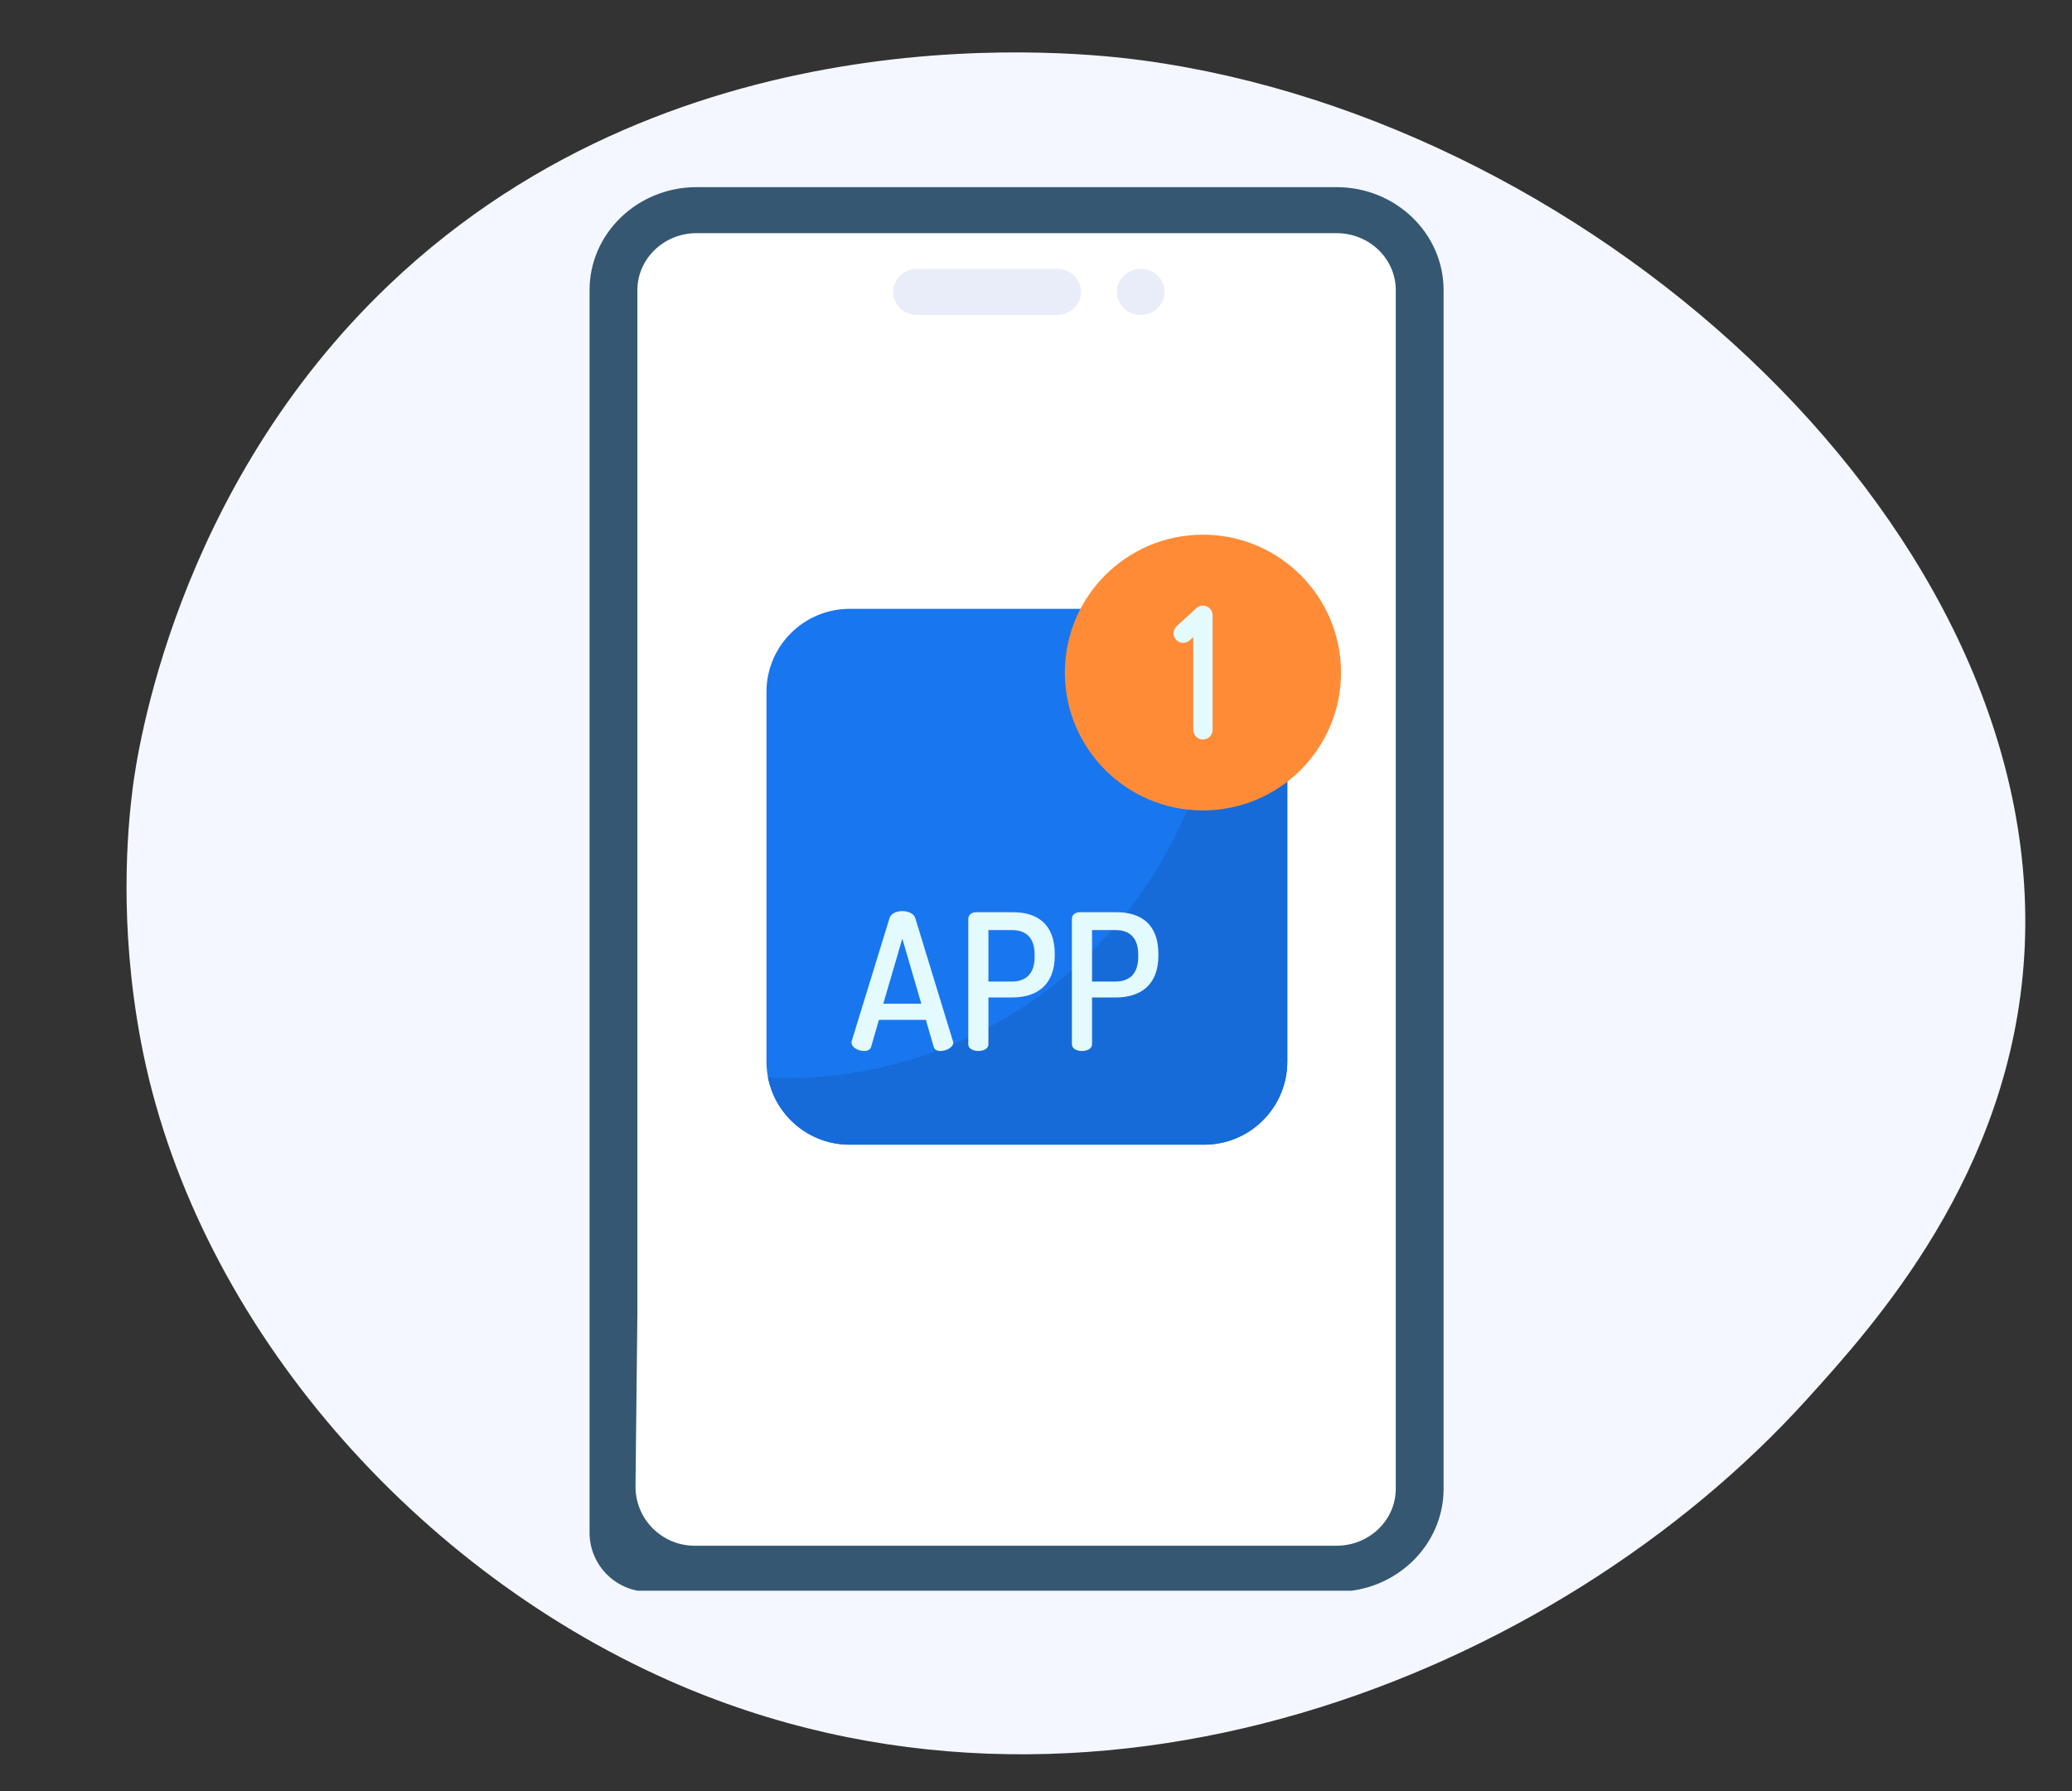 <svg width="155" height="134" viewBox="0 0 155 134" fill="none" xmlns="http://www.w3.org/2000/svg">
<rect x="0" y="0" width="155" height="134" fill="#333333" stroke="none"/>
<g clip-path="url(#clip0_371_4793)">
<path d="M49.999 125.699C81.31 139.601 116.411 125.361 135.097 104.759C140.199 99.134 150.464 87.816 151.432 71.431C153.293 39.963 119.723 9.156 85.495 4.52C81.087 3.923 51.098 0.35 29.114 21.294C13.019 36.628 10.239 56.514 9.926 58.959C9.531 62.049 8.892 69.111 10.527 77.843C14.368 98.361 30.433 117.012 49.999 125.699Z" fill="#F4F7FF"/>
<g clip-path="url(#clip1_371_4793)">
<rect x="47" y="17" width="58" height="99" fill="white"/>
<path d="M99.986 119.076H48.525C46.083 119.076 44.103 117.096 44.103 114.655V21.7C44.103 17.454 47.695 14 52.109 14H99.986C104.4 14 107.991 17.454 107.991 21.7V111.376C107.991 115.622 104.4 119.076 99.986 119.076ZM47.54 111.164C47.513 113.624 49.5 115.633 51.961 115.633H99.986C102.427 115.633 104.413 113.723 104.413 111.376V21.7C104.413 19.352 102.427 17.442 99.986 17.442H52.109C49.668 17.442 47.682 19.352 47.682 21.7V98.155L47.54 111.164Z" fill="#355772"/>
<path d="M79.085 23.559H68.598C67.61 23.559 66.809 22.788 66.809 21.838C66.809 20.887 67.61 20.117 68.598 20.117H79.085C80.073 20.117 80.875 20.887 80.875 21.838C80.875 22.788 80.074 23.559 79.085 23.559Z" fill="#E8EDF9"/>
<path d="M85.335 23.559C86.323 23.559 87.124 22.788 87.124 21.837C87.124 20.887 86.323 20.116 85.335 20.116C84.347 20.116 83.546 20.887 83.546 21.837C83.546 22.788 84.347 23.559 85.335 23.559Z" fill="#E8EDF9"/>
<g clip-path="url(#clip2_371_4793)">
<path d="M90.077 85.632H63.559C60.123 85.632 57.337 82.846 57.337 79.409V51.769C57.337 48.333 60.123 45.547 63.559 45.547H88.923C92.997 45.547 96.299 48.849 96.299 52.923V79.409C96.299 82.846 93.513 85.632 90.077 85.632Z" fill="#1877EF"/>
<path d="M91.027 45.854C91.226 46.521 91.334 47.228 91.334 47.96V47.986C91.334 66.039 76.678 80.674 58.599 80.674C58.204 80.674 57.819 80.635 57.445 80.565C57.986 83.449 60.519 85.632 63.564 85.632H90.072C93.511 85.632 96.299 82.848 96.299 79.414V52.917C96.299 49.579 94.076 46.76 91.027 45.854Z" fill="#1877EF"/>
<path d="M91.027 45.854C91.226 46.521 91.334 47.228 91.334 47.96V47.986C91.334 66.039 76.678 80.674 58.599 80.674C58.204 80.674 57.819 80.635 57.445 80.565C57.986 83.449 60.519 85.632 63.564 85.632H90.072C93.511 85.632 96.299 82.848 96.299 79.414V52.917C96.299 49.579 94.076 46.76 91.027 45.854Z" fill="black" fill-opacity="0.1"/>
<path d="M100.317 50.313C100.317 44.617 95.693 40 89.988 40C84.284 40 79.66 44.617 79.66 50.313C79.66 56.009 84.284 60.627 89.988 60.627C95.693 60.627 100.317 56.009 100.317 50.313Z" fill="#FF8B37"/>
<path d="M89.989 55.322C89.591 55.322 89.268 55 89.268 54.603V47.658L88.999 47.903C88.705 48.171 88.249 48.15 87.98 47.856C87.712 47.562 87.733 47.107 88.027 46.839L89.503 45.495C89.714 45.303 90.019 45.253 90.28 45.368C90.541 45.484 90.71 45.742 90.71 46.027V54.603C90.71 55 90.387 55.322 89.989 55.322Z" fill="#E3FAFF"/>
<path d="M63.701 77.999C63.701 77.957 63.701 77.914 63.715 77.872L66.546 68.669C66.659 68.328 67.072 68.158 67.499 68.158C67.925 68.158 68.352 68.328 68.466 68.669L71.282 77.872C71.296 77.914 71.31 77.957 71.31 77.999C71.31 78.354 70.784 78.624 70.357 78.624C70.116 78.624 69.916 78.539 69.845 78.312L69.262 76.295H65.749L65.166 78.312C65.095 78.539 64.896 78.624 64.64 78.624C64.228 78.624 63.701 78.369 63.701 77.999ZM68.921 75.088L67.499 70.217L66.076 75.088H68.921Z" fill="#E3FAFF"/>
<path d="M72.434 68.726C72.434 68.47 72.661 68.243 73.017 68.243H75.79C77.539 68.243 78.904 69.081 78.904 71.367V71.481C78.904 73.753 77.497 74.62 75.705 74.62H73.941V78.128C73.941 78.454 73.571 78.624 73.187 78.624C72.818 78.624 72.434 78.454 72.434 78.128V68.726ZM73.941 69.578V73.427H75.705C76.757 73.427 77.397 72.83 77.397 71.58V71.41C77.397 70.16 76.757 69.578 75.705 69.578H73.941Z" fill="#E3FAFF"/>
<path d="M80.185 68.726C80.185 68.47 80.412 68.243 80.768 68.243H83.541C85.29 68.243 86.656 69.081 86.656 71.367V71.481C86.656 73.753 85.248 74.62 83.456 74.62H81.692V78.128C81.692 78.454 81.322 78.624 80.938 78.624C80.569 78.624 80.185 78.454 80.185 78.128V68.726ZM81.692 69.578V73.427H83.456C84.508 73.427 85.148 72.83 85.148 71.58V71.41C85.148 70.16 84.508 69.578 83.456 69.578H81.692Z" fill="#E3FAFF"/>
</g>
</g>
</g>
<defs>
<clipPath id="clip0_371_4793">
<rect width="155" height="134" fill="white"/>
</clipPath>
<clipPath id="clip1_371_4793">
<rect width="78.474" height="105" fill="white" transform="translate(44 14)"/>
</clipPath>
<clipPath id="clip2_371_4793">
<rect width="45.632" height="45.632" fill="white" transform="translate(56 40)"/>
</clipPath>
</defs>
</svg>
